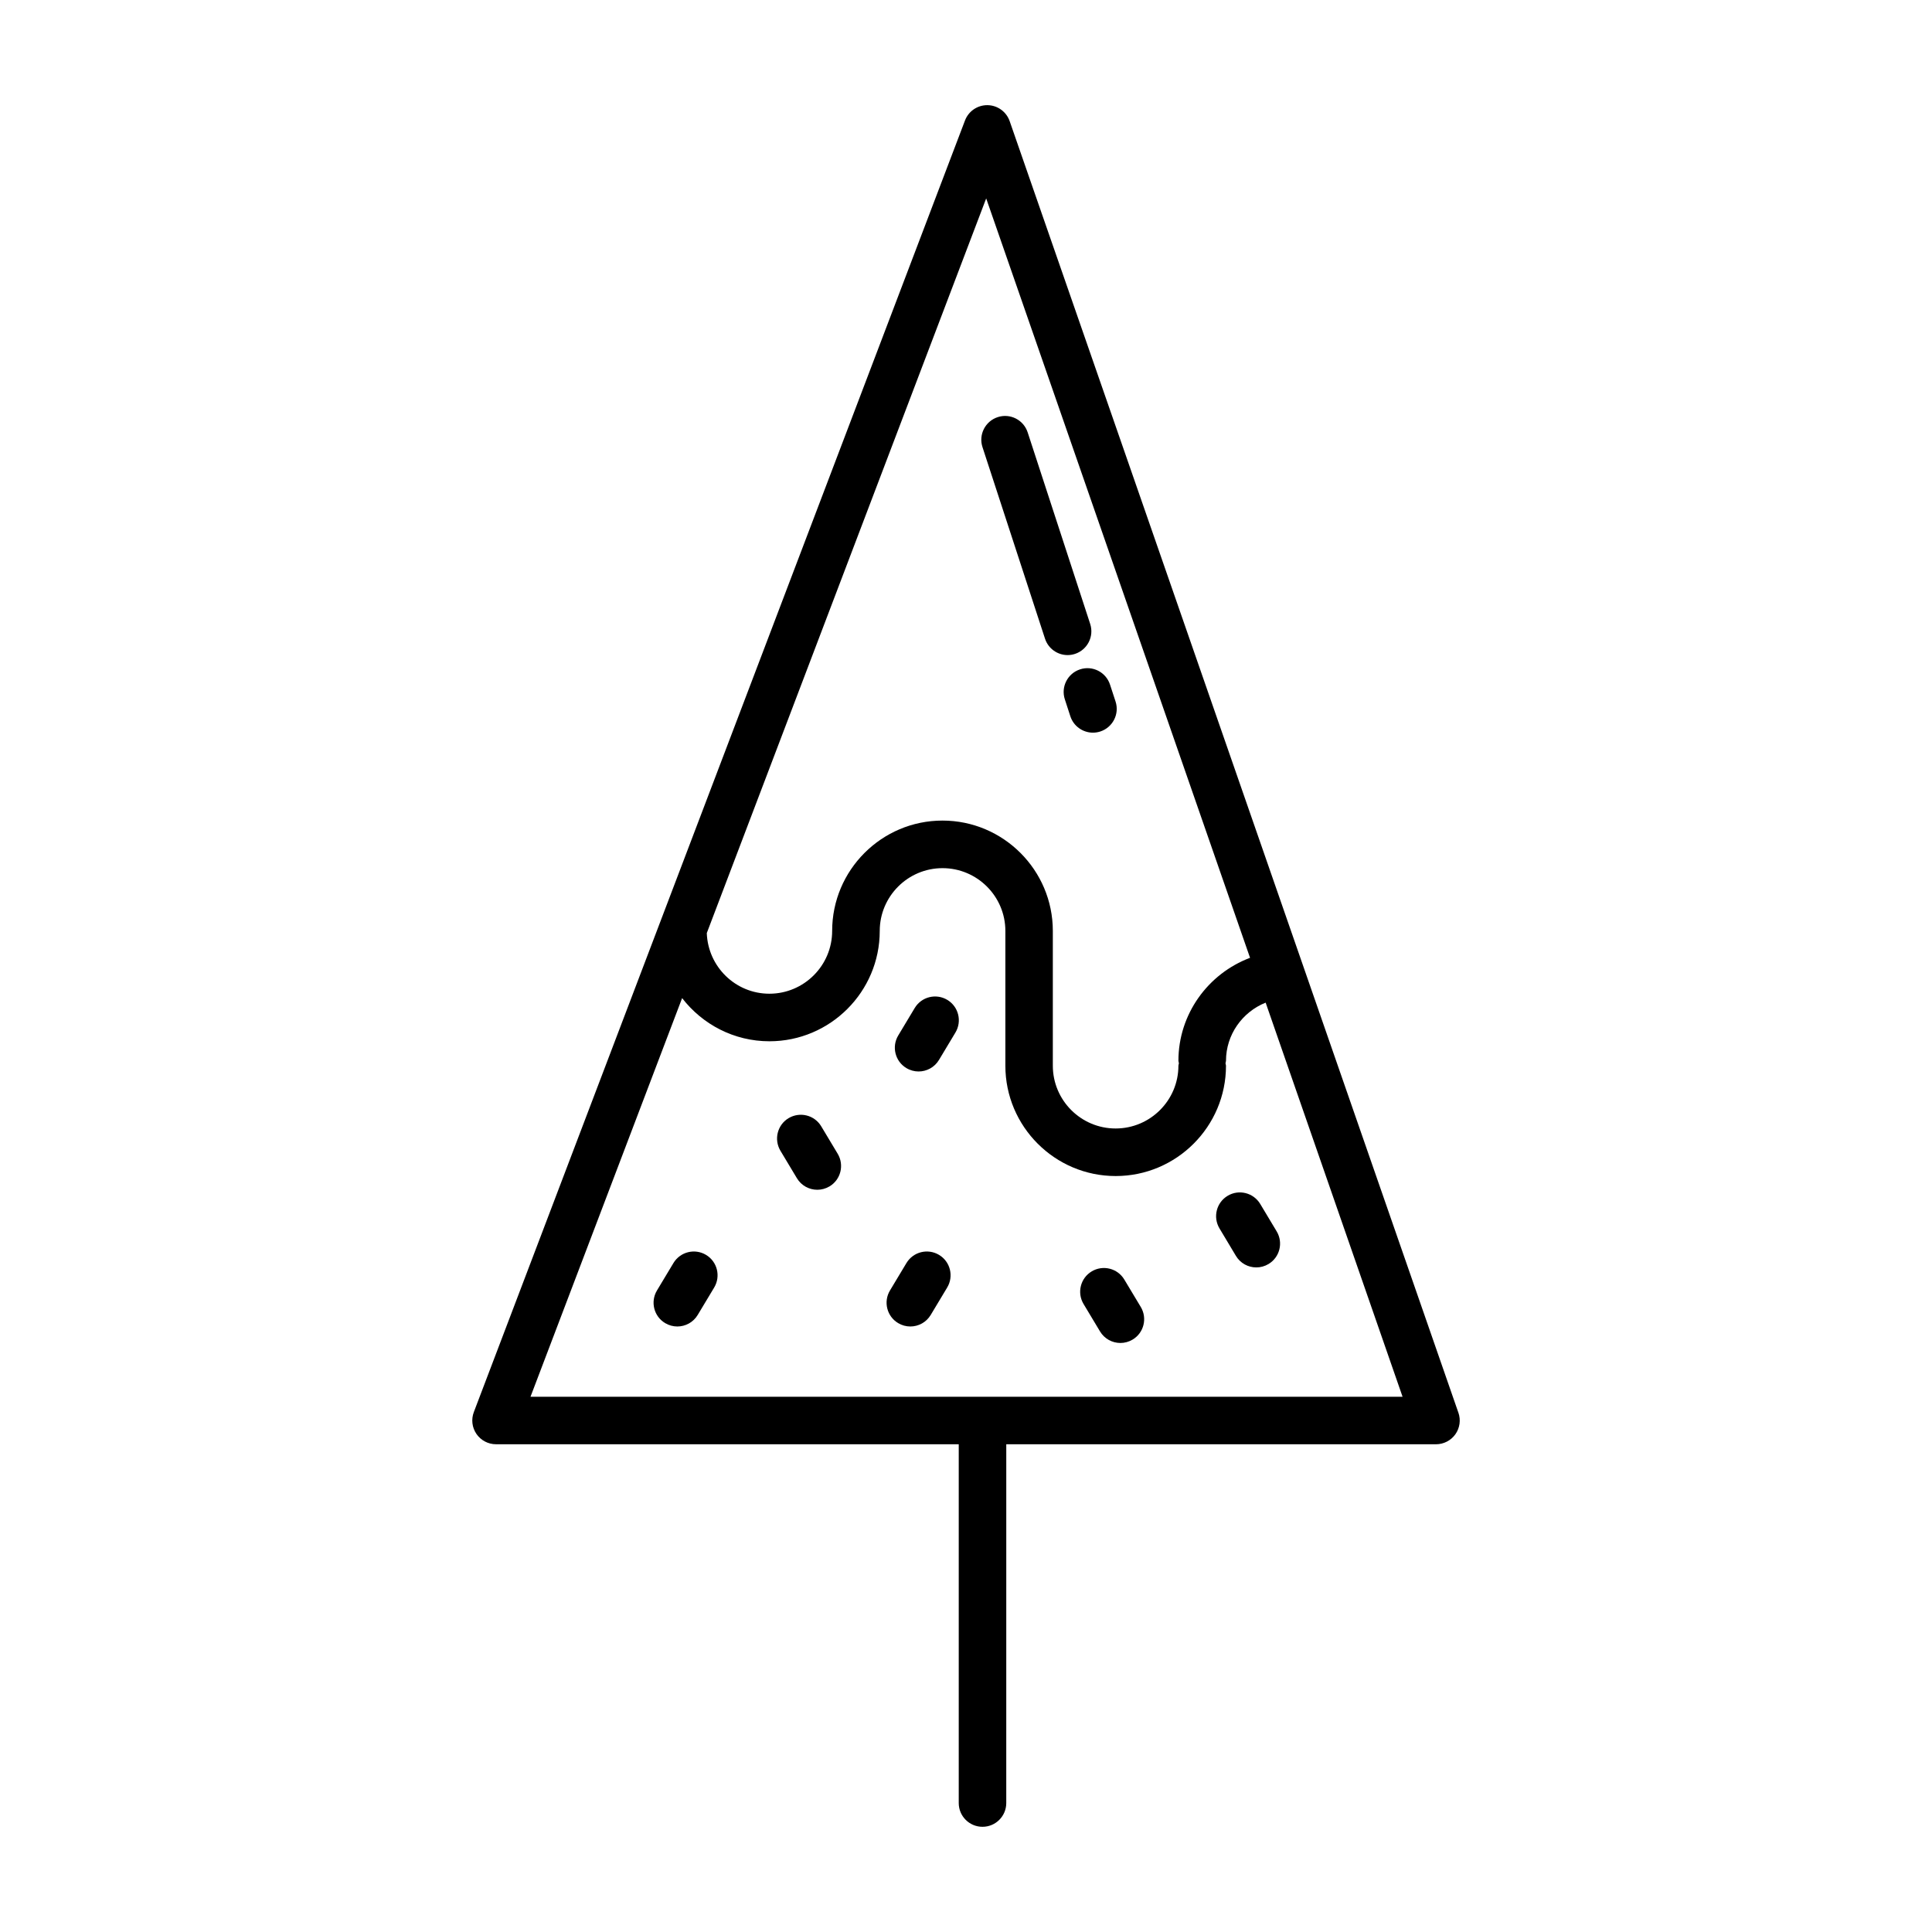 <?xml version="1.0" encoding="UTF-8"?>
<!-- Uploaded to: ICON Repo, www.svgrepo.com, Generator: ICON Repo Mixer Tools -->
<svg fill="#000000" width="800px" height="800px" version="1.1" viewBox="144 144 512 512" xmlns="http://www.w3.org/2000/svg">
 <g>
  <path d="m530.49 518.38-118.92-342.28c-0.871-2.5-3.211-4.191-5.856-4.231h-0.098c-2.613 0-4.953 1.613-5.883 4.062l-130.16 342.28c-0.734 1.934-0.48 4.106 0.699 5.812 1.176 1.703 3.113 2.719 5.184 2.719h122.62v95.082c0 3.477 2.82 6.297 6.297 6.297 3.477 0 6.297-2.82 6.297-6.297l0.004-95.078h113.88c2.035 0 3.949-0.988 5.133-2.644 1.18-1.664 1.48-3.793 0.809-5.719zm-125.14-321.8 69.926 201.25c-11.148 4.207-18.984 14.934-18.984 27.285 0 0.23 0.105 0.43 0.133 0.656-0.023 0.223-0.133 0.418-0.133 0.648 0 9.176-7.461 16.641-16.641 16.641-9.18 0-16.641-7.461-16.641-16.641v-35.715c0-16.121-13.121-29.242-29.246-29.242-16.117 0-29.234 13.121-29.234 29.242 0 9.176-7.461 16.641-16.641 16.641-8.984 0-16.273-7.164-16.582-16.07zm-120.76 317.57 40.18-105.64c5.352 6.938 13.719 11.438 23.137 11.438 16.117 0 29.234-13.121 29.234-29.234 0-9.176 7.461-16.645 16.641-16.645 9.18 0 16.652 7.465 16.652 16.645v35.715c0 16.117 13.121 29.234 29.234 29.234 16.117 0 29.234-13.121 29.234-29.234 0-0.23-0.105-0.43-0.133-0.648 0.023-0.227 0.133-0.422 0.133-0.656 0-6.926 4.324-12.938 10.508-15.418l36.289 104.45h-231.11z"/>
  <path d="m477.98 463.07c-1.789-2.988-5.668-3.965-8.637-2.172-2.988 1.785-3.953 5.652-2.172 8.637l4.359 7.281c1.18 1.977 3.266 3.062 5.406 3.062 1.102 0 2.215-0.289 3.231-0.898 2.988-1.785 3.953-5.652 2.172-8.637z"/>
  <path d="m392.86 476.56c-2.977-1.785-6.848-0.828-8.641 2.156l-4.367 7.273c-1.789 2.984-0.828 6.852 2.156 8.641 1.012 0.609 2.133 0.902 3.238 0.902 2.137 0 4.223-1.09 5.402-3.055l4.367-7.273c1.789-2.988 0.828-6.856-2.156-8.645z"/>
  <path d="m395.05 408.98c-2.977-1.789-6.848-0.836-8.641 2.156l-4.367 7.273c-1.789 2.984-0.828 6.852 2.156 8.641 1.012 0.609 2.137 0.902 3.238 0.902 2.137 0 4.223-1.09 5.402-3.055l4.367-7.273c1.789-2.988 0.82-6.856-2.156-8.645z"/>
  <path d="m331.11 476.56c-2.973-1.785-6.84-0.828-8.641 2.156l-4.367 7.273c-1.789 2.984-0.828 6.852 2.156 8.641 1.012 0.609 2.133 0.902 3.238 0.902 2.137 0 4.223-1.09 5.402-3.055l4.367-7.273c1.789-2.988 0.824-6.856-2.156-8.645z"/>
  <path d="m441.95 483.09c-1.789-2.984-5.656-3.949-8.641-2.156-2.984 1.785-3.945 5.656-2.156 8.641l4.367 7.273c1.18 1.969 3.266 3.055 5.402 3.055 1.102 0 2.223-0.293 3.238-0.902 2.984-1.785 3.945-5.656 2.156-8.641z"/>
  <path d="m361.63 442.48c-1.789-2.984-5.648-3.941-8.645-2.16-2.984 1.789-3.945 5.656-2.16 8.645l4.367 7.281c1.18 1.969 3.266 3.055 5.406 3.055 1.102 0 2.215-0.293 3.238-0.898 2.984-1.789 3.945-5.656 2.16-8.645z"/>
  <path d="m430.22 321.39c-3.305 1.082-5.109 4.641-4.027 7.941l1.457 4.481c0.867 2.66 3.336 4.352 5.992 4.352 0.645 0 1.301-0.102 1.945-0.309 3.305-1.078 5.125-4.629 4.051-7.934l-1.477-4.508c-1.082-3.305-4.637-5.113-7.941-4.023z"/>
  <path d="m420.94 313.26c0.867 2.656 3.336 4.344 5.984 4.344 0.645 0 1.305-0.102 1.953-0.312 3.305-1.082 5.113-4.637 4.035-7.941l-16.57-50.77c-1.078-3.301-4.625-5.125-7.941-4.035-3.305 1.082-5.113 4.637-4.035 7.941z"/>
 </g>
</svg>